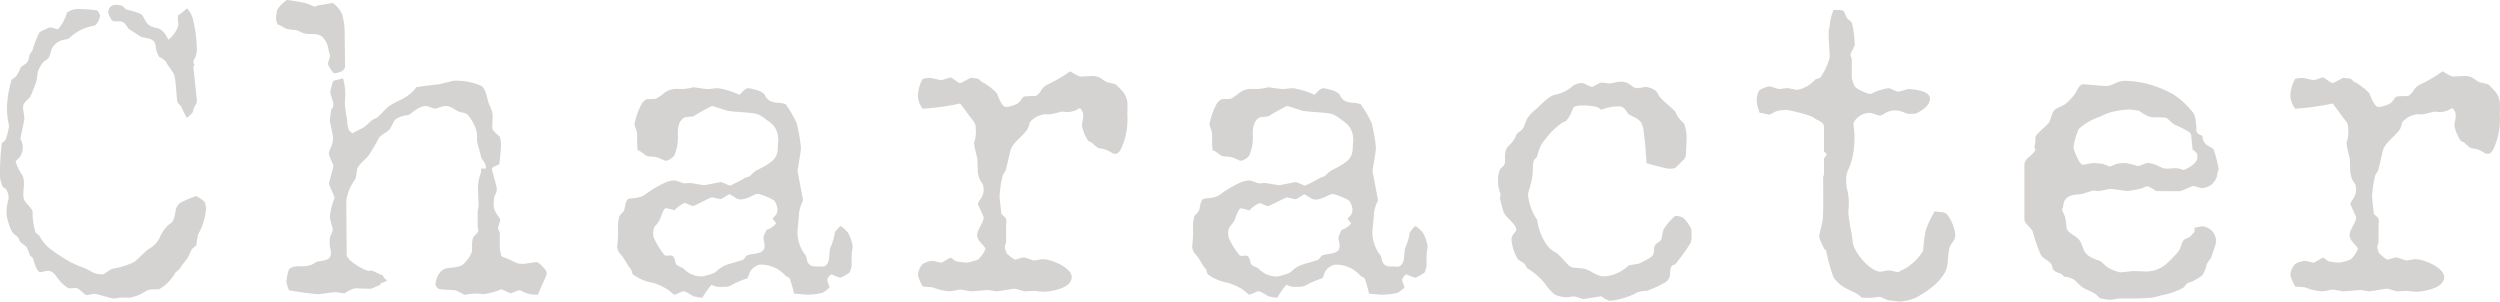 <svg xmlns="http://www.w3.org/2000/svg" width="207.087" height="24.984" viewBox="0 0 207.087 24.984">
  <path id="ttl-character" d="M17.28-14.112a2.668,2.668,0,0,0,.468-.432c.072-.144.072-.324.144-.432.18-.36.216-.36.216-.576,0-.108-.288-2.664-.288-2.772,0-.144.108-.108.108-.108a.8.8,0,0,1-.108-.36c.036-.18.18-.324.216-.5a1.807,1.807,0,0,0,.072-.432,11.826,11.826,0,0,0-.324-2.556,1.97,1.97,0,0,0-.5-.9,4.566,4.566,0,0,1-.72.576,1.954,1.954,0,0,0,0,.648c.108.4-.576,1.26-.828,1.368a3.131,3.131,0,0,0-.288-.5,1.3,1.3,0,0,0-.468-.4c-.288-.108-.72-.108-.972-.432-.216-.252-.36-.684-.54-.792a6.488,6.488,0,0,0-1.188-.36c-.144-.072-.288-.288-.4-.324a1.9,1.9,0,0,0-.576-.072.616.616,0,0,0-.54.576c0,.108.18.684.4.756.18.072.576,0,.756.072.288.108.432.5.576.612.288.18.792.5.936.612.288.144.936.072,1.188.5.108.216.072.576.18.792.036.108.144.288.18.4a1.508,1.508,0,0,1,.576.4,2.612,2.612,0,0,0,.18.324,5.468,5.468,0,0,1,.5.756c.18.864.18,1.908.252,2.2.036.18.324.36.36.5A6.433,6.433,0,0,0,17.28-14.112Zm-.54,12.42a7.48,7.48,0,0,1,.54-.72c.18-.216.252-.576.432-.828.144-.18.36-.252.36-.36a6.178,6.178,0,0,1,.144-.864,5.035,5.035,0,0,0,.648-2.088,1.79,1.79,0,0,0-.108-.576,2.378,2.378,0,0,0-.72-.5,9.768,9.768,0,0,0-1.332.576,1.021,1.021,0,0,0-.288.4c-.108.18-.072.756-.36,1.188-.108.108-.324.216-.4.324a2.983,2.983,0,0,0-.54.756,2.09,2.09,0,0,1-.9,1.08c-.432.252-.936.9-1.332,1.152a6.678,6.678,0,0,1-1.728.54c-.4.144-.72.468-.828.468-.72,0-.756-.144-1.476-.5A10.58,10.58,0,0,1,7.7-2.124,14.187,14.187,0,0,1,5.976-3.24a3.214,3.214,0,0,1-.9-1.08c-.072-.072-.252-.216-.324-.288A5.426,5.426,0,0,1,4.5-6.336c-.036-.288-.648-.756-.72-1.044C3.6-7.956,4-8.82,3.6-9.432a3.525,3.525,0,0,1-.5-1.044c0-.108.4-.36.432-.54a1.389,1.389,0,0,0-.036-1.332c.072-.54.252-1.152.324-1.728,0-.324-.216-.936-.036-1.188.144-.252.4-.4.54-.612.144-.324.288-.72.432-1.08s.108-.792.216-1.08a2.978,2.978,0,0,1,.324-.576c.144-.216.432-.324.54-.468a2.967,2.967,0,0,0,.216-.684,1.43,1.43,0,0,1,.828-.756c.18-.072.5-.072.648-.18a3.812,3.812,0,0,1,2.124-1.044,1.247,1.247,0,0,0,.432-.864.816.816,0,0,0-.252-.4,10.8,10.8,0,0,0-1.368-.108,1.637,1.637,0,0,0-1.116.288,3.586,3.586,0,0,1-.756,1.4,4.744,4.744,0,0,0-.648-.18,7.741,7.741,0,0,0-.864.4A8.333,8.333,0,0,0,4.5-19.728a1.691,1.691,0,0,1-.216.324c-.108.216-.072.468-.18.612-.108.216-.468.36-.576.5s-.216.756-.756,1.008a8.714,8.714,0,0,0-.4,2.484,7.649,7.649,0,0,0,.18,1.368A6.9,6.9,0,0,1,2.3-12.384c-.036.18-.324.288-.36.432A21.793,21.793,0,0,0,1.8-9.216a2.63,2.63,0,0,0,.216.792c0,.072.252.144.288.252a1.152,1.152,0,0,1,.18.9A3.092,3.092,0,0,0,2.376-5.9a5.053,5.053,0,0,0,.4,1.188c.108.216.4.36.54.54.072.108.108.288.18.36.18.18.432.288.54.468a5.661,5.661,0,0,1,.252.648c.072.072.216.144.252.252.036.036.252,1.116.612,1.116.108,0,.5-.108.612-.108.648,0,.648.72,1.584,1.368.216.18.612,0,.828.072.252.108.684.576.792.576S9.54.468,9.648.468s1.44.4,1.584.4c.072,0,.36-.072.468-.072a6.676,6.676,0,0,1,.864,0A3.856,3.856,0,0,0,13.932.216c.324-.18.936-.072,1.08-.144a3.548,3.548,0,0,0,1.3-1.332C16.416-1.4,16.7-1.548,16.74-1.692ZM29.556-17.82c.324,0,.828-.18.828-.576l-.036-2.88a5.477,5.477,0,0,0-.216-1.44,2.536,2.536,0,0,0-.756-.9c-.144,0-.792.144-1.152.18-.108,0-.252.108-.36.108s-.576-.252-.792-.288c-.468-.108-1.4-.252-1.512-.252a3.3,3.3,0,0,0-.792.792,4.014,4.014,0,0,0-.108.828,1.623,1.623,0,0,1,.108.4c.252.036.468.252.756.36a3.449,3.449,0,0,0,.792.108c.288.072.5.252.72.288.432.108.972-.072,1.44.252a1.815,1.815,0,0,1,.54,1.116c.036.216.144.4.108.576-.036.252-.216.432-.108.72a5.864,5.864,0,0,0,.4.612ZM43.2-4.572c0-.072-.144-.288-.144-.4s.18-.576.18-.684c0-.18-.54-.612-.54-1.224a3.925,3.925,0,0,1,.036-.612c.108-.4.252-.4.216-.792,0-.108-.4-1.476-.4-1.584,0-.18.5-.324.612-.4.072-.5.144-1.512.144-1.62a2.215,2.215,0,0,0-.108-.648c-.036-.072-.576-.468-.612-.684-.036-.432.072-.864,0-1.3a3.682,3.682,0,0,0-.288-.756c-.144-.36-.216-1.188-.612-1.476a5.208,5.208,0,0,0-2.268-.432c-.108,0-1.08.288-1.476.324-.612.072-1.044.108-1.656.216-.72.972-1.512,1.044-2.268,1.584-.288.18-.756.792-1.044.972a1.8,1.8,0,0,0-.5.288,4.715,4.715,0,0,1-.468.432c-.288.18-.684.36-1.008.54a2.058,2.058,0,0,1-.288-.252,2,2,0,0,1-.144-.756c-.072-.432-.144-.864-.18-1.26a2.7,2.7,0,0,1,0-.54,4.6,4.6,0,0,0-.18-1.764,4.427,4.427,0,0,1-.792.216,5.326,5.326,0,0,0-.252.936c0,.144.252.864.252.972,0,.468-.108.252-.18.54-.036.216-.108.72-.108.828,0,.144.252,1.224.252,1.332.036.9-.324.936-.324,1.476,0,.144.36.864.36.972,0,.144-.36,1.368-.36,1.476s.468,1.08.468,1.188a5.091,5.091,0,0,0-.4,1.584c0,.144.252.936.252,1.044s-.216.468-.252.72a2.816,2.816,0,0,0,.072.972.934.934,0,0,1-.072.612c-.216.252-.684.252-.864.324-.072,0-.216,0-.252.036-.9.684-1.656.072-2.268.612A4.644,4.644,0,0,0,25.524-.54a3.214,3.214,0,0,0,.216.72c.72.144,2.3.324,2.412.324s1.332-.18,1.476-.18a4.969,4.969,0,0,0,.72.108A2.517,2.517,0,0,1,31.284,0a6.1,6.1,0,0,0,.828.036,2.359,2.359,0,0,0,.5,0,5.1,5.1,0,0,1,.648-.288c.036-.036.072-.144.108-.18a1.025,1.025,0,0,0,.5-.216.933.933,0,0,1-.36-.4c-.288-.108-.612-.288-.792-.36-.108-.036-.288-.072-.288-.036-.036.18-1.908-.756-1.908-1.332l-.036-4.5a4.331,4.331,0,0,1,.288-.972A4.7,4.7,0,0,1,31.212-9c.144-.324.108-.756.216-.972.18-.36.648-.684.9-1.008a13.925,13.925,0,0,0,.864-1.476c.216-.288.684-.468.828-.648.252-.252.36-.756.576-.9a2.083,2.083,0,0,1,1.008-.324c.216-.072.864-.756,1.44-.756.108-.036.648.216.792.216.108,0,.684-.216.792-.216.54,0,.684.216,1.116.432.216.108.5.108.684.216.18.072.4.468.468.576a2.683,2.683,0,0,1,.4,1.008c.036.216,0,.576.036.756.108.432.252.936.36,1.368a1.486,1.486,0,0,1,.36.648c0,.108,0,.144-.036.18h-.324c-.108,0,0,.216-.036.288a3.627,3.627,0,0,0-.252,1.62c0,.108.036.756.036,1.116,0,.18-.072.468-.072.576v1.224c0,.288.18.252-.108.576-.072.108-.288.252-.288.36-.144.576,0,.9-.108,1.188a2.779,2.779,0,0,1-.684.972c-.4.324-1.116.252-1.476.36-.612.18-.828,1.044-.828,1.3,0,.144.216.4.324.4.432.072.9.036,1.332.108.252.072.684.36.756.36.144,0,.4-.072.5-.072A4.273,4.273,0,0,1,41.832.5a5.309,5.309,0,0,0,1.476-.4c.108,0,.684.324.792.324s.612-.252.72-.252.432.216.612.252a2.153,2.153,0,0,0,.936.108c.216-.576.72-1.584.72-1.728a.64.64,0,0,0-.144-.36A2.986,2.986,0,0,0,46.3-2.16c-.144,0-1.008.144-1.116.144-.792,0-.54-.144-1.764-.576L43.308-2.7a4.677,4.677,0,0,0-.108-.54ZM67.86-9.72c.108-.612.288-1.728.288-1.836a12.137,12.137,0,0,0-.36-2.124,9.609,9.609,0,0,0-.9-1.548c-.576-.252-1.332.072-1.728-.756-.072-.18-.468-.36-.612-.4a5.369,5.369,0,0,0-.756-.18c-.324,0-.648.54-.756.54a6.893,6.893,0,0,0-1.764-.54c-.144,0-.72.072-.828.072-.288,0-1.08-.144-1.188-.144s-.432.108-.612.108c-.324.072-.756,0-1.044.036a1.7,1.7,0,0,0-.684.252,6.2,6.2,0,0,1-.756.54c-.288.072-.684,0-.828.072a1.041,1.041,0,0,0-.4.4,6.04,6.04,0,0,0-.576,1.656c0,.144.18.468.216.72,0,1.152.036,1.3.036,1.44.18-.036.648.432.792.468.288.072.612.036.792.108.216.036.648.288.756.288a1.1,1.1,0,0,0,.72-.468,3.882,3.882,0,0,0,.288-1.548c-.036-.54,0-1.3.576-1.584a4.919,4.919,0,0,1,.684-.072,17.66,17.66,0,0,1,1.548-.864c.144,0,1.044.324,1.332.4.72.108,1.728.108,2.376.252a2.439,2.439,0,0,1,.828.5,2.3,2.3,0,0,1,.684.612,1.972,1.972,0,0,1,.252,1.368c0,1.044-.108,1.368-1.692,2.16-.324.144-.5.432-.684.54-.072.036-.252.072-.324.108a10.669,10.669,0,0,1-1.26.648c-.108,0-.648-.288-.756-.288s-1.26.252-1.4.252c-.108,0-1.08-.18-1.188-.18-.144,0-.324.036-.432.036s-.72-.252-.828-.252a2.275,2.275,0,0,0-.756.18,9.188,9.188,0,0,0-1.548.9c-.576.468-1.044.324-1.548.468-.288.324-.216.756-.36,1.008-.108.144-.324.324-.36.432a3.342,3.342,0,0,0-.108.864A10.114,10.114,0,0,1,52.92-3.42a1.419,1.419,0,0,0,.18.5c.54.576.54.864.972,1.368.072.108.072.36.18.432a3.955,3.955,0,0,0,1.656.684A5.035,5.035,0,0,1,57.1.108c.18.108.468.432.576.432s.648-.288.756-.288a3.086,3.086,0,0,1,.756.4,2.808,2.808,0,0,0,.792.144,7.29,7.29,0,0,1,.756-1.08,1.366,1.366,0,0,0,.828.18c1.008,0,.4-.108,2.16-.72A4.038,4.038,0,0,0,63.9-1.3a1.271,1.271,0,0,1,.828-.648,2.71,2.71,0,0,1,2.088.864c.108.144.36.18.4.288a9.647,9.647,0,0,1,.36,1.26c.288,0,.864.072.972.072A5.2,5.2,0,0,0,69.876.4c.216-.036.432-.324.612-.4.072-.4-.5-.648.18-1.152a3.446,3.446,0,0,0,.756.288A3.48,3.48,0,0,0,72.18-1.3c.288-.648.108-.9.18-1.584,0-.18.072-.432.072-.54a3.09,3.09,0,0,0-.4-1.188,2.745,2.745,0,0,0-.612-.54,2.705,2.705,0,0,0-.468.54,4.414,4.414,0,0,1-.324,1.152c-.18.4-.072.864-.216,1.26-.216.54-.5.4-.828.4-.18,0-.648.072-.864-.324-.108-.18-.108-.468-.18-.576a3.126,3.126,0,0,1-.684-1.944c0-.108.108-1.116.144-1.656a3.423,3.423,0,0,1,.324-.972ZM65.3-4.824a4,4,0,0,0-.252.576c-.036.252.144.612.072.9-.144.612-1.08.432-1.44.648-.108.072-.216.288-.36.36-.432.144-.864.252-1.3.4a1.653,1.653,0,0,0-.5.252c-.216.108-.4.36-.576.432a5.4,5.4,0,0,1-.972.288,2.092,2.092,0,0,1-1.548-.648c-.108-.108-.36-.144-.576-.324-.108-.072-.108-.324-.18-.5A.356.356,0,0,0,57.42-2.7c-.108-.036-.432.072-.576-.036a6.432,6.432,0,0,1-.9-1.476,1.753,1.753,0,0,1-.036-.432,1.085,1.085,0,0,1,.108-.432,3.438,3.438,0,0,0,.432-.576c.072-.18.324-.972.5-.972a4.15,4.15,0,0,1,.72.18,2.483,2.483,0,0,1,.828-.612c.108,0,.576.252.72.252.108,0,1.44-.72,1.548-.72s.612.144.72.144c.144,0,.648-.4.756-.4.072,0,.576.432.864.432.648,0,1.188-.468,1.476-.468a5.168,5.168,0,0,1,1.26.5c.18.072.36.54.36.792,0,.468-.216.5-.4.756.036.108.216.252.288.4A1.652,1.652,0,0,1,65.3-4.824ZM85.14-5.148c0-.144.072-.468-.036-.648-.072-.144-.324-.252-.36-.4-.036-.4-.144-1.224-.144-1.332a8.672,8.672,0,0,1,.252-1.764c.036-.144.216-.36.252-.468.216-.756.36-1.656.468-1.836.288-.576.9-.972,1.3-1.512.144-.18.18-.54.252-.648a1.763,1.763,0,0,1,1.044-.612c.18-.072.468,0,.612-.036.324-.036.9-.216,1.008-.216s.324.036.432.036a1.979,1.979,0,0,0,.576-.108c.144-.036.324-.18.468-.216.54.54.072,1.188.18,1.548a3.384,3.384,0,0,0,.5,1.152c.072.072.252.108.324.18a4.56,4.56,0,0,0,.468.4c.144.072.468.072.612.144a2.855,2.855,0,0,1,.576.288.678.678,0,0,0,.288.072c.36,0,.54-.648.648-.9a5.861,5.861,0,0,0,.324-2.34c0-.756.144-1.368-.468-2.016a6.615,6.615,0,0,0-.5-.5,7,7,0,0,0-.72-.18c-.252-.108-.5-.36-.72-.432a1.632,1.632,0,0,0-.684-.072c-.108,0-.648.036-.756.036-.252,0-.864-.432-.9-.432a10.882,10.882,0,0,1-1.764,1.044,1.4,1.4,0,0,0-.5.36c-.108.108-.36.648-.684.648a6.654,6.654,0,0,0-.864.036c-.036.036-.144.108-.18.18a1.284,1.284,0,0,1-.36.4,2.438,2.438,0,0,1-.936.288c-.4,0-.72-1.044-.756-1.116a4.645,4.645,0,0,0-1.332-1.008c-.072-.072-.18-.216-.252-.216a4.157,4.157,0,0,0-.576-.072c-.108,0-.792.432-.9.432-.144,0-.684-.468-.792-.468s-.648.216-.756.216c-.144,0-.828-.18-.936-.18a4.6,4.6,0,0,0-.612.072,3.014,3.014,0,0,0-.4,1.368,1.815,1.815,0,0,0,.4,1.116,22.1,22.1,0,0,0,3.1-.432c.288.36.54.72.72.972s.5.576.54.792a3.618,3.618,0,0,1,0,1.08c0,.144-.108.324-.108.432a6.715,6.715,0,0,0,.252,1.188c.072.54,0,1.08.108,1.476.144.684.432.54.432,1.224,0,.576-.468.936-.468,1.152,0,.108.468,1.008.468,1.116,0,.432-.54,1.008-.54,1.476,0,.5.684.9.684,1.152a2.378,2.378,0,0,1-.612.864,5.122,5.122,0,0,1-.9.252,4.641,4.641,0,0,1-.9-.108c-.144-.036-.36-.288-.468-.288s-.684.4-.792.4-.576-.144-.684-.144a1.769,1.769,0,0,0-.828.252,1.419,1.419,0,0,0-.4.972,4.289,4.289,0,0,0,.4.9c.324.036.612.036.828.072a4.487,4.487,0,0,0,1.4.324c.144,0,.756-.144.864-.144.144,0,.792.144.9.144s1.3-.108,1.4-.108.612.108.72.108c.144,0,1.368-.216,1.476-.216.144,0,.756.216.864.216.144,0,.54-.036.828-.036.252.036.648.072.756.072.252,0,2.3-.18,2.3-1.224,0-.756-1.656-1.476-2.412-1.476-.108,0-.612.108-.72.108-.072,0-.72-.252-.828-.252-.144,0-.648.18-.756.18a3.226,3.226,0,0,1-.684-.54,2.25,2.25,0,0,1-.144-.5c0-.144.108-.288.108-.4ZM115.488-9.72c.108-.612.288-1.728.288-1.836a12.136,12.136,0,0,0-.36-2.124,9.609,9.609,0,0,0-.9-1.548c-.576-.252-1.332.072-1.728-.756-.072-.18-.468-.36-.612-.4a5.369,5.369,0,0,0-.756-.18c-.324,0-.648.54-.756.54a6.893,6.893,0,0,0-1.764-.54c-.144,0-.72.072-.828.072-.288,0-1.08-.144-1.188-.144s-.432.108-.612.108c-.324.072-.756,0-1.044.036a1.7,1.7,0,0,0-.684.252,6.2,6.2,0,0,1-.756.54c-.288.072-.684,0-.828.072a1.041,1.041,0,0,0-.4.4,6.04,6.04,0,0,0-.576,1.656c0,.144.18.468.216.72,0,1.152.036,1.3.036,1.44.18-.036.648.432.792.468.288.072.612.036.792.108.216.036.648.288.756.288a1.1,1.1,0,0,0,.72-.468,3.882,3.882,0,0,0,.288-1.548c-.036-.54,0-1.3.576-1.584a4.919,4.919,0,0,1,.684-.072,17.659,17.659,0,0,1,1.548-.864c.144,0,1.044.324,1.332.4.72.108,1.728.108,2.376.252a2.439,2.439,0,0,1,.828.5,2.3,2.3,0,0,1,.684.612,1.972,1.972,0,0,1,.252,1.368c0,1.044-.108,1.368-1.692,2.16-.324.144-.5.432-.684.54-.072.036-.252.072-.324.108a10.67,10.67,0,0,1-1.26.648c-.108,0-.648-.288-.756-.288s-1.26.252-1.4.252c-.108,0-1.08-.18-1.188-.18-.144,0-.324.036-.432.036s-.72-.252-.828-.252a2.275,2.275,0,0,0-.756.18,9.188,9.188,0,0,0-1.548.9c-.576.468-1.044.324-1.548.468-.288.324-.216.756-.36,1.008-.108.144-.324.324-.36.432a3.342,3.342,0,0,0-.108.864,10.114,10.114,0,0,1-.072,1.656,1.419,1.419,0,0,0,.18.5c.54.576.54.864.972,1.368.072.108.072.36.18.432a3.955,3.955,0,0,0,1.656.684,5.035,5.035,0,0,1,1.188.54c.18.108.468.432.576.432s.648-.288.756-.288a3.086,3.086,0,0,1,.756.4,2.808,2.808,0,0,0,.792.144,7.29,7.29,0,0,1,.756-1.08,1.366,1.366,0,0,0,.828.18c1.008,0,.4-.108,2.16-.72a4.037,4.037,0,0,0,.18-.468,1.271,1.271,0,0,1,.828-.648,2.71,2.71,0,0,1,2.088.864c.108.144.36.18.4.288a9.648,9.648,0,0,1,.36,1.26c.288,0,.864.072.972.072A5.2,5.2,0,0,0,117.5.4c.216-.036.432-.324.612-.4.072-.4-.5-.648.18-1.152a3.446,3.446,0,0,0,.756.288,3.48,3.48,0,0,0,.756-.432c.288-.648.108-.9.18-1.584,0-.18.072-.432.072-.54a3.09,3.09,0,0,0-.4-1.188,2.745,2.745,0,0,0-.612-.54,2.706,2.706,0,0,0-.468.54,4.413,4.413,0,0,1-.324,1.152c-.18.4-.072.864-.216,1.26-.216.54-.5.4-.828.4-.18,0-.648.072-.864-.324-.108-.18-.108-.468-.18-.576a3.126,3.126,0,0,1-.684-1.944c0-.108.108-1.116.144-1.656a3.423,3.423,0,0,1,.324-.972Zm-2.556,4.9a4,4,0,0,0-.252.576c-.036.252.144.612.072.9-.144.612-1.08.432-1.44.648-.108.072-.216.288-.36.36-.432.144-.864.252-1.3.4a1.653,1.653,0,0,0-.5.252c-.216.108-.4.36-.576.432a5.4,5.4,0,0,1-.972.288,2.092,2.092,0,0,1-1.548-.648c-.108-.108-.36-.144-.576-.324-.108-.072-.108-.324-.18-.5a.356.356,0,0,0-.252-.252c-.108-.036-.432.072-.576-.036a6.432,6.432,0,0,1-.9-1.476,1.753,1.753,0,0,1-.036-.432,1.085,1.085,0,0,1,.108-.432,3.438,3.438,0,0,0,.432-.576c.072-.18.324-.972.5-.972a4.15,4.15,0,0,1,.72.18,2.483,2.483,0,0,1,.828-.612c.108,0,.576.252.72.252.108,0,1.44-.72,1.548-.72s.612.144.72.144c.144,0,.648-.4.756-.4.072,0,.576.432.864.432.648,0,1.188-.468,1.476-.468a5.168,5.168,0,0,1,1.26.5c.18.072.36.54.36.792,0,.468-.216.5-.4.756.036.108.216.252.288.4A1.652,1.652,0,0,1,112.932-4.824ZM137.52-2.016a7.449,7.449,0,0,0-.828.144,3.175,3.175,0,0,1-2.052.9c-.5,0-1.08-.468-1.512-.612a5.672,5.672,0,0,0-1.008-.108.858.858,0,0,1-.4-.216c-.324-.324-.576-.648-.864-.9s-.5-.252-.828-.648a4.489,4.489,0,0,1-.828-1.8c-.036-.108-.036-.324-.072-.4a4.368,4.368,0,0,1-.756-2.124c0-.108.324-1.044.36-1.512.072-.36,0-.9.108-1.224.036-.18.252-.252.288-.4a5.642,5.642,0,0,1,.36-1.008,10.659,10.659,0,0,1,.756-.936,6.439,6.439,0,0,1,.936-.828c.108-.072.288-.108.36-.18.864-1.044.144-1.26,1.476-1.26.5,0,1.224.072,1.4.36a3.993,3.993,0,0,1,1.548-.288c.4,0,.612.54.756.648.36.252.792.288,1.08.792a2.671,2.671,0,0,1,.18.9c.108.684.144,1.476.216,2.376.576.144,1.62.432,1.728.432a1.849,1.849,0,0,0,.612-.036c.288-.216.54-.54.756-.72a2.066,2.066,0,0,0,.144-.252c.036-.4.072-1.26.072-1.368a3.416,3.416,0,0,0-.216-1.368,3.584,3.584,0,0,1-.5-.54c-.108-.144-.18-.432-.288-.5-.36-.36-.828-.72-1.188-1.116-.144-.144-.216-.432-.36-.54a1.868,1.868,0,0,0-.828-.324c-.108,0-.54.108-.648.108-.612,0-.54-.54-1.476-.54-.144,0-.756.144-.864.144-.144,0-.576-.072-.684-.072-.144,0-.684.36-.792.36-.144,0-.684-.324-.792-.324a1.74,1.74,0,0,0-.756.216,2.962,2.962,0,0,1-1.512.756c-.648.18-1.224.936-1.728,1.332a3.488,3.488,0,0,0-.576.648c-.144.288-.216.612-.36.828s-.4.324-.5.432a2.272,2.272,0,0,1-.648.972.892.892,0,0,0-.288.54c-.108.36.072.864-.144,1.116-.108.144-.288.252-.324.36a2.3,2.3,0,0,0-.144.9,3.025,3.025,0,0,0,.18,1.044c.072.108,0,.288-.036.36a12.148,12.148,0,0,0,.324,1.224c.252.5,1.044.972,1.044,1.44,0,.144-.4.4-.4.792a3.6,3.6,0,0,0,.54,1.656c.144.108.4.252.576.4a2.612,2.612,0,0,0,.18.324,5.778,5.778,0,0,1,1.548,1.368,3.4,3.4,0,0,0,.756.828,2.527,2.527,0,0,0,1.008.216c.144,0,.432-.072.54-.072s.72.216.792.216c.144,0,1.368-.216,1.476-.216s.432.36.792.36a6.008,6.008,0,0,0,2.268-.72,3.436,3.436,0,0,1,.756-.108,9.07,9.07,0,0,0,1.548-.72c.576-.468.216-.792.468-1.3.072-.108.288-.144.324-.18A20.379,20.379,0,0,0,141.8-3.672a1.387,1.387,0,0,0,.108-.792,1.432,1.432,0,0,0,0-.4,3.079,3.079,0,0,0-.648-.936,1.267,1.267,0,0,0-.648-.18c-.18,0-.936.936-1.008,1.116-.108.252-.108.612-.18.792-.072.216-.324.288-.468.432-.18.18-.144.612-.18.756a.61.61,0,0,1-.288.36A8.433,8.433,0,0,1,137.52-2.016Zm15.372-7.452a.71.71,0,0,1-.072.252c0,1.152.036,2.664-.036,3.492-.036.432-.288,1.116-.288,1.512a5.081,5.081,0,0,0,.432.972c.036,0,.108.108.144.144a13.574,13.574,0,0,0,.612,2.2,2.971,2.971,0,0,0,.756.756c.36.216.792.4,1.116.576.18.072.4.324.5.36A7.255,7.255,0,0,0,157.5.72c.108,0,.54.252.756.288.324.036.756.108.864.108a3.688,3.688,0,0,0,1.44-.36,8.229,8.229,0,0,0,1.476-1.008,4.24,4.24,0,0,0,.828-.972c.4-.648.216-1.4.432-2.124.108-.432.468-.54.468-1.08a3.38,3.38,0,0,0-.684-1.692c-.288-.252-.684-.144-1.008-.252a7.921,7.921,0,0,0-.756,1.584A14.366,14.366,0,0,0,161.1-3.1,4.123,4.123,0,0,1,159.156-1.4c-.036.036,0,.072-.108.072-.144,0-.648-.144-.792-.144-.108,0-.576.108-.684.108-.9,0-2.232-1.692-2.3-2.412a9.705,9.705,0,0,0-.144-1.008,7.206,7.206,0,0,1-.144-.864,3.364,3.364,0,0,1-.072-.828,4.4,4.4,0,0,0-.144-1.836A5.674,5.674,0,0,1,154.728-9c0-.792.324-.792.576-2.124a8,8,0,0,0,.108-1.62c0-.324-.108-.756-.072-.936a1.453,1.453,0,0,1,1.4-.828c.108,0,.684.216.792.216.216,0,.576-.432,1.224-.432.612,0,.864.288,1.188.288a3.1,3.1,0,0,0,.576-.036c.54-.252,1.152-.684,1.152-1.224,0-.684-1.476-.792-1.8-.792-.108,0-.684.216-.828.216-.108,0-.684-.288-.792-.288a3.941,3.941,0,0,0-.9.216c-.18.036-.5.252-.612.252-.324,0-1.3-.468-1.332-.684a3.169,3.169,0,0,1-.216-.612v-1.548c0-.108-.108-.288-.108-.4s.36-.72.36-.828a10.462,10.462,0,0,0-.216-1.728c-.072-.252-.36-.324-.468-.54-.072-.144-.144-.36-.216-.468-.072-.144-.36-.144-.576-.144h-.288a4.363,4.363,0,0,0-.324,1.4c0,.072-.072.18-.072.288-.036.756.108,2.052.072,2.268a5.323,5.323,0,0,1-.72,1.584c-.108.18-.4.144-.5.252a2.57,2.57,0,0,1-1.476.828c-.108,0-.684-.144-.792-.144s-.576.072-.684.072-.72-.216-.792-.216a2.16,2.16,0,0,0-.864.324,1.752,1.752,0,0,0-.216.792,3.317,3.317,0,0,0,.252,1.08c.252,0,.684.144.792.144s.5-.288.72-.324a6.873,6.873,0,0,1,.72-.072,14.163,14.163,0,0,1,1.944.5,2.076,2.076,0,0,1,.5.288c.18.072.648.288.648.576v2.052c0,.108.216.144.216.288,0,.108-.216.252-.216.36Zm29.448,1.44c.144,0,1.044-.432,1.116-.432.144,0,.648.18.756.18a1.729,1.729,0,0,0,.72-.252,1.632,1.632,0,0,0,.468-.612.775.775,0,0,0,.072-.4.86.86,0,0,0,.108-.324,10.886,10.886,0,0,0-.4-1.584c-.072-.18-.324-.216-.432-.324a.863.863,0,0,1-.5-.828c-.144-.072-.4-.144-.468-.324-.072-.108-.036-.324-.036-.432-.072-.324-.036-.9-.288-1.188a7.161,7.161,0,0,0-1.584-1.476,9.135,9.135,0,0,0-2.2-.9,9.073,9.073,0,0,0-1.764-.252c-.9,0-1.008.432-1.692.432-.144,0-1.728-.144-1.836-.144-.36,0-.468.468-.756.864a4.81,4.81,0,0,1-.72.756c-.288.216-.72.324-.9.5-.288.288-.288.792-.5,1.08-.324.36-.828.756-1.044,1.044-.108.144-.036.432-.072.576-.036.216-.108.432,0,.576.036.072,0,.072,0,.072-.288.54-.9.612-.9,1.26v4.428c0,.432.576.684.72,1.116a12.449,12.449,0,0,0,.648,1.872c.216.324.612.432.828.72.108.108.108.36.18.468.252.36.756.252.9.612a1.711,1.711,0,0,1,.792.216c.252.18.54.54.792.684.288.18.72.324,1.044.54.144.108.324.36.432.36a4.838,4.838,0,0,0,.792.108c.144,0,.576-.108.864-.108.216,0,.576.036,2.16-.036a3.853,3.853,0,0,0,1.152-.216,5.788,5.788,0,0,0,1.872-.648c.108-.072.216-.288.324-.36.144-.072.36-.108.468-.18a4.619,4.619,0,0,0,.756-.468,2.315,2.315,0,0,0,.36-.864c.108-.288.36-.5.4-.648.144-.432.4-1.152.4-1.26a1.247,1.247,0,0,0-1.188-1.3c-.108,0-.4.108-.612.108a1.18,1.18,0,0,1,0,.36q-.054.108-.108.108c-.072.072-.144.216-.216.252-.144.144-.468.216-.576.324-.18.252-.216.648-.4.9a10.6,10.6,0,0,1-1.08,1.116,2.594,2.594,0,0,1-1.62.576c-.108,0-.936-.036-1.044-.036s-.972.108-1.116.108a3.763,3.763,0,0,1-1.008-.4c-.252-.18-.5-.468-.648-.54-.36-.144-1.008-.288-1.3-.828-.144-.288-.216-.612-.36-.828-.288-.468-.972-.576-1.116-1.08a6.3,6.3,0,0,0-.108-.864c-.072-.252-.252-.54-.252-.648a.212.212,0,0,1,.072-.18,1.7,1.7,0,0,1,.144-.612c.432-.576,1.116-.4,1.512-.54.252-.072.756-.252.864-.252s.324.036.432.036c.144,0,.864-.18.972-.18.144,0,1.332.18,1.44.18a9.516,9.516,0,0,0,1.26-.252,1.078,1.078,0,0,1,.36-.144,2.442,2.442,0,0,1,.72.4Zm1.08-3.456a1.242,1.242,0,0,1,.324.288.484.484,0,0,1,.072.324.534.534,0,0,1-.036.252,1.419,1.419,0,0,1-.324.4,3.48,3.48,0,0,1-.756.432c-.108,0-.252-.108-.36-.108a1.477,1.477,0,0,0-.4-.036c-.108,0-.5.036-.648.036-.54,0-.9-.468-1.62-.468-.108,0-.648.252-.792.252a6.722,6.722,0,0,0-1.008-.252,3.1,3.1,0,0,0-.756.072,5.6,5.6,0,0,1-.54.216c-.072,0-.432-.18-.612-.216a7.156,7.156,0,0,0-.792-.072c-.108,0-.72.144-.828.144-.324,0-.792-1.332-.792-1.44a6.271,6.271,0,0,1,.432-1.512,4.651,4.651,0,0,1,1.728-1.008,4.951,4.951,0,0,1,.972-.4,7.659,7.659,0,0,1,1.44-.216,5.02,5.02,0,0,1,.864.108,7.424,7.424,0,0,0,.648.4,1.7,1.7,0,0,0,.612.144,4.62,4.62,0,0,1,.972.036c.18.072.468.432.72.576a6.981,6.981,0,0,1,1.26.648.538.538,0,0,1,.108.252C183.348-12.24,183.384-11.88,183.42-11.484Zm15.408,6.336c0-.144.072-.468-.036-.648-.072-.144-.324-.252-.36-.4-.036-.4-.144-1.224-.144-1.332a8.672,8.672,0,0,1,.252-1.764c.036-.144.216-.36.252-.468.216-.756.36-1.656.468-1.836.288-.576.9-.972,1.3-1.512.144-.18.18-.54.252-.648a1.763,1.763,0,0,1,1.044-.612c.18-.072.468,0,.612-.036.324-.036.9-.216,1.008-.216s.324.036.432.036a1.979,1.979,0,0,0,.576-.108c.144-.036.324-.18.468-.216.54.54.072,1.188.18,1.548a3.385,3.385,0,0,0,.5,1.152c.072.072.252.108.324.18a4.56,4.56,0,0,0,.468.4c.144.072.468.072.612.144a2.855,2.855,0,0,1,.576.288.678.678,0,0,0,.288.072c.36,0,.54-.648.648-.9a5.861,5.861,0,0,0,.324-2.34c0-.756.144-1.368-.468-2.016a6.614,6.614,0,0,0-.5-.5,7,7,0,0,0-.72-.18c-.252-.108-.5-.36-.72-.432a1.632,1.632,0,0,0-.684-.072c-.108,0-.648.036-.756.036-.252,0-.864-.432-.9-.432a10.883,10.883,0,0,1-1.764,1.044,1.4,1.4,0,0,0-.5.36c-.108.108-.36.648-.684.648a6.654,6.654,0,0,0-.864.036c-.036.036-.144.108-.18.18a1.284,1.284,0,0,1-.36.4,2.438,2.438,0,0,1-.936.288c-.4,0-.72-1.044-.756-1.116a4.645,4.645,0,0,0-1.332-1.008c-.072-.072-.18-.216-.252-.216a4.157,4.157,0,0,0-.576-.072c-.108,0-.792.432-.9.432-.144,0-.684-.468-.792-.468s-.648.216-.756.216c-.144,0-.828-.18-.936-.18a4.6,4.6,0,0,0-.612.072,3.014,3.014,0,0,0-.4,1.368,1.815,1.815,0,0,0,.4,1.116,22.1,22.1,0,0,0,3.1-.432c.288.36.54.72.72.972s.5.576.54.792a3.618,3.618,0,0,1,0,1.08c0,.144-.108.324-.108.432a6.714,6.714,0,0,0,.252,1.188c.072.54,0,1.08.108,1.476.144.684.432.54.432,1.224,0,.576-.468.936-.468,1.152,0,.108.468,1.008.468,1.116,0,.432-.54,1.008-.54,1.476,0,.5.684.9.684,1.152a2.378,2.378,0,0,1-.612.864,5.122,5.122,0,0,1-.9.252,4.641,4.641,0,0,1-.9-.108c-.144-.036-.36-.288-.468-.288s-.684.4-.792.4-.576-.144-.684-.144a1.769,1.769,0,0,0-.828.252,1.419,1.419,0,0,0-.4.972,4.289,4.289,0,0,0,.4.9c.324.036.612.036.828.072a4.487,4.487,0,0,0,1.4.324c.144,0,.756-.144.864-.144.144,0,.792.144.9.144s1.3-.108,1.4-.108.612.108.72.108c.144,0,1.368-.216,1.476-.216.144,0,.756.216.864.216.144,0,.54-.036.828-.036.252.036.648.072.756.072.252,0,2.3-.18,2.3-1.224,0-.756-1.656-1.476-2.412-1.476-.108,0-.612.108-.72.108-.072,0-.72-.252-.828-.252-.144,0-.648.18-.756.18a3.226,3.226,0,0,1-.684-.54,2.25,2.25,0,0,1-.144-.5c0-.144.108-.288.108-.4Z" transform="translate(-1.8 23.868)" fill="#d5d3d2"/>
</svg>
